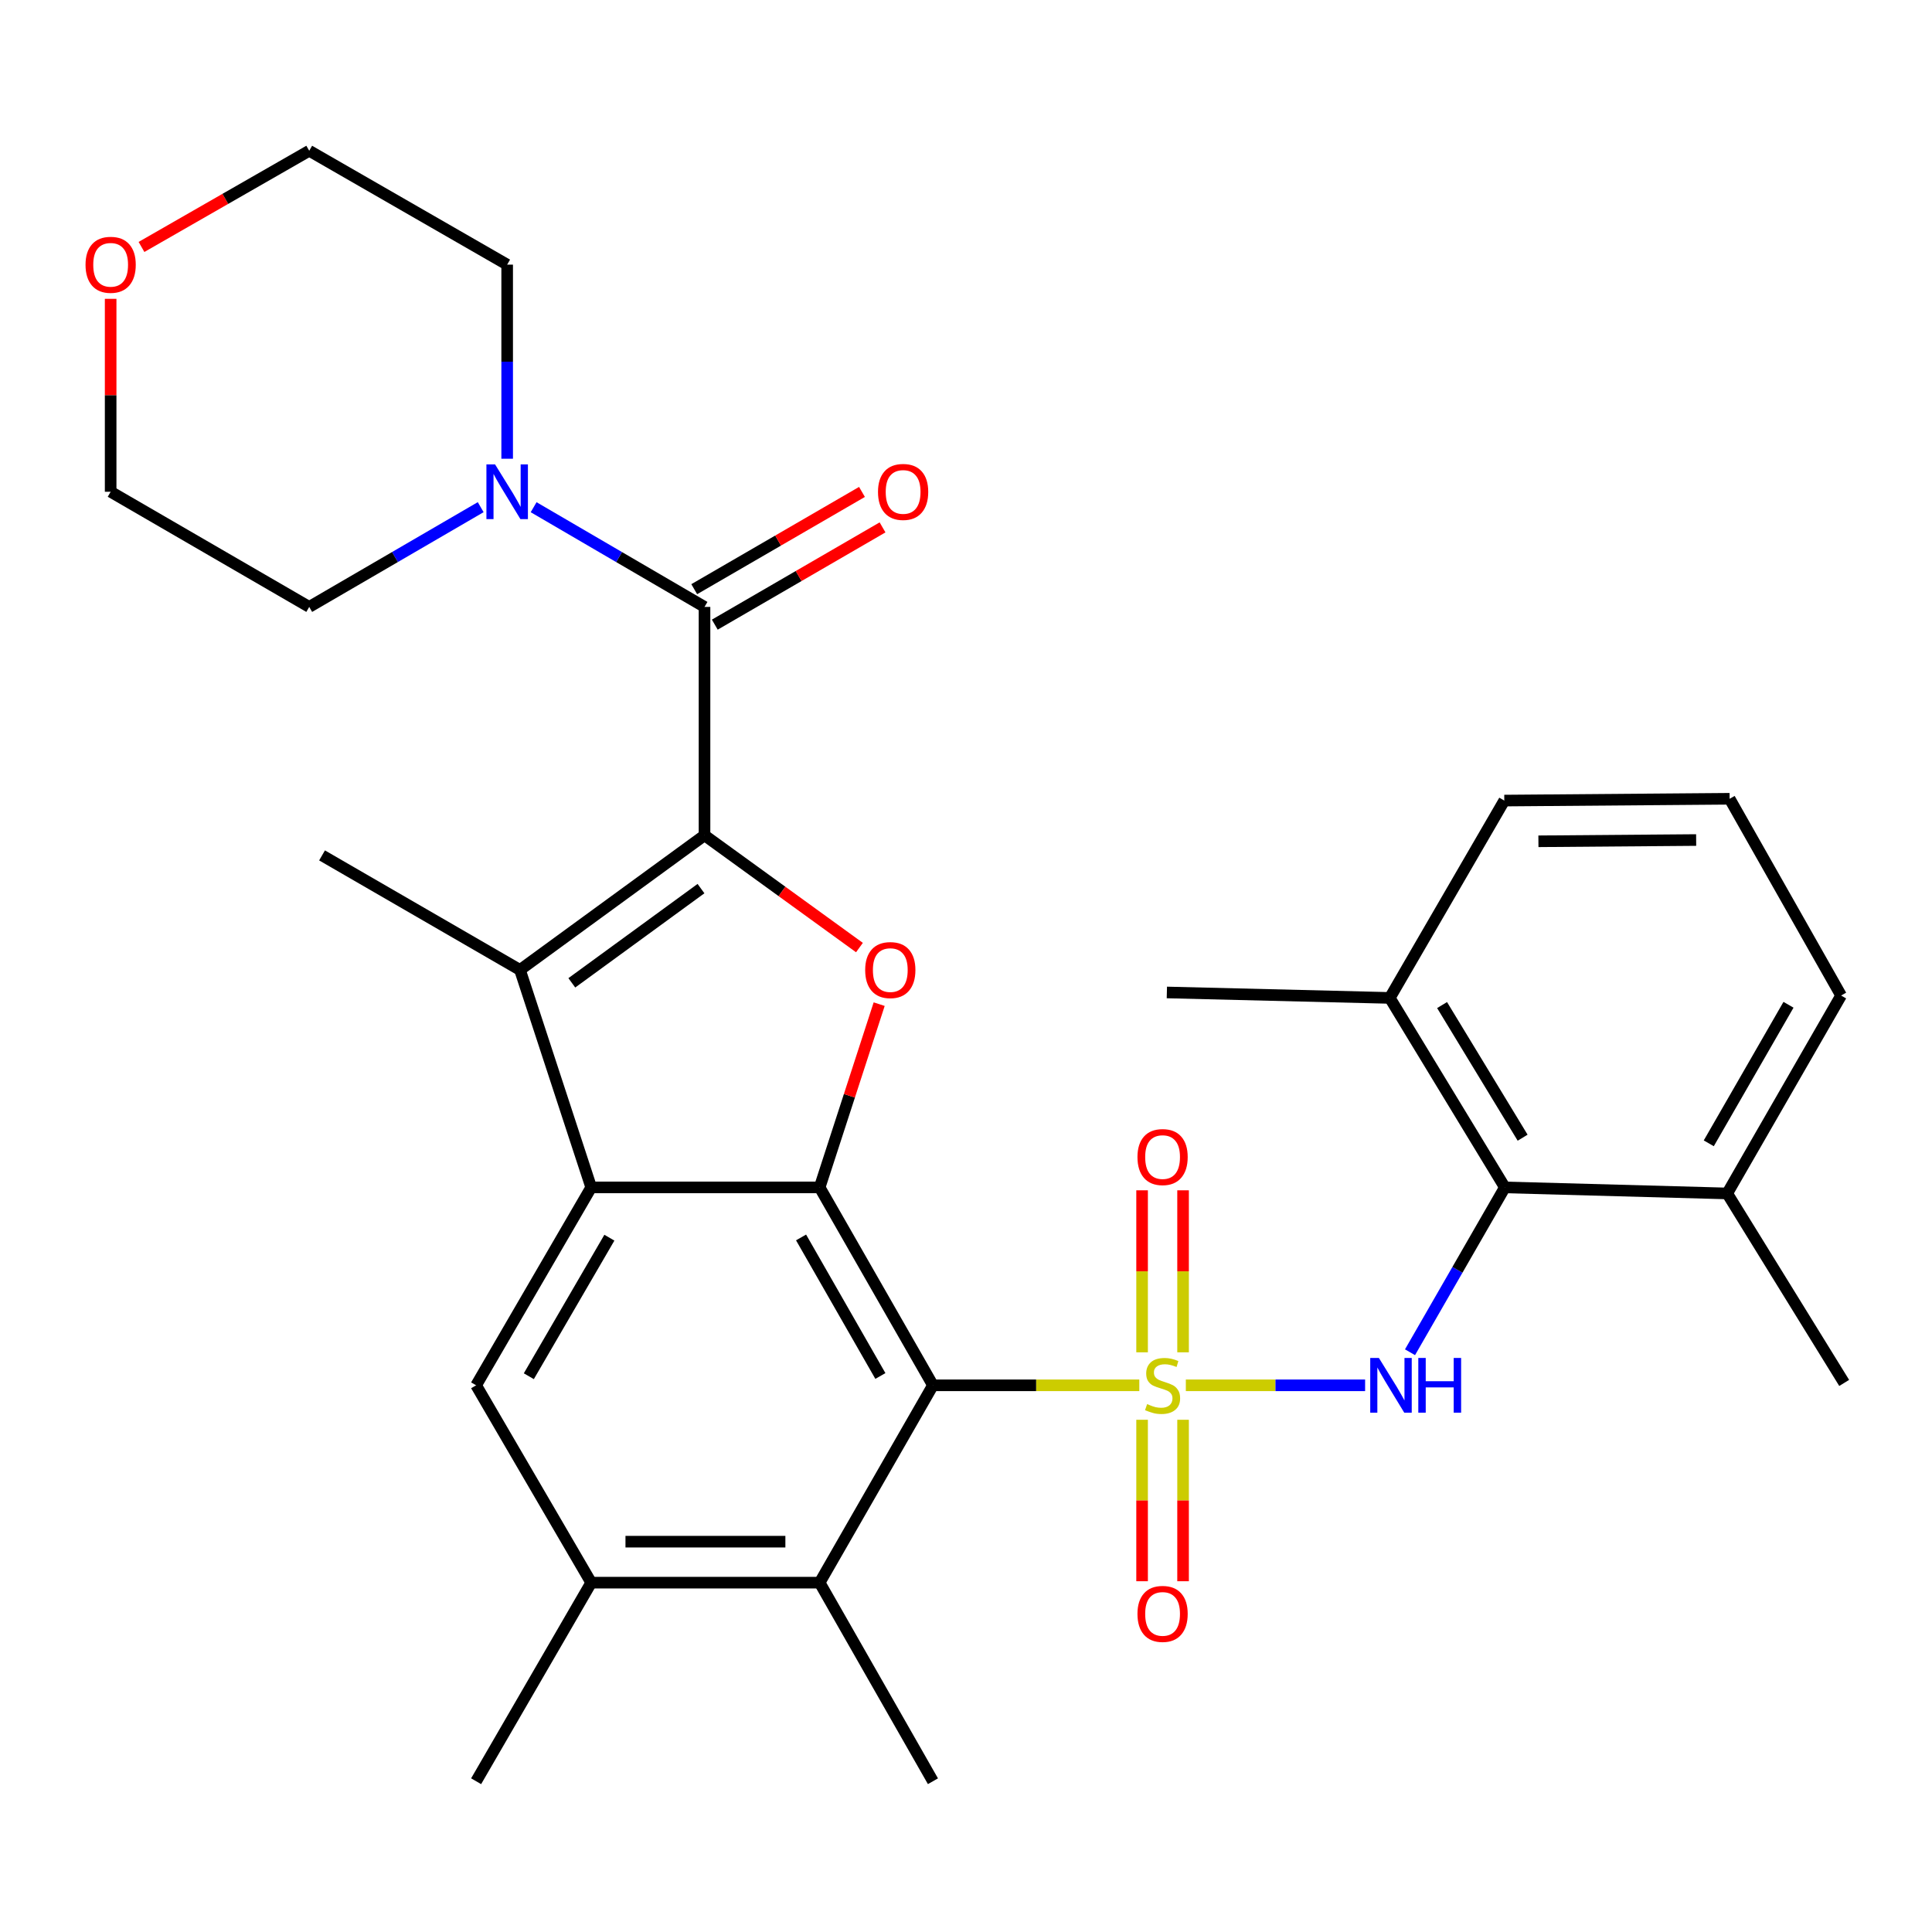 <?xml version='1.0' encoding='iso-8859-1'?>
<svg version='1.1' baseProfile='full'
              xmlns='http://www.w3.org/2000/svg'
                      xmlns:rdkit='http://www.rdkit.org/xml'
                      xmlns:xlink='http://www.w3.org/1999/xlink'
                  xml:space='preserve'
width='1000px' height='1000px' viewBox='0 0 1000 1000'>
<!-- END OF HEADER -->
<rect style='opacity:1.0;fill:#FFFFFF;stroke:none' width='1000' height='1000' x='0' y='0'> </rect>
<path class='bond-0' d='M 589.699,717.035 L 536.295,717.035' style='fill:none;fill-rule:evenodd;stroke:#CCCC00;stroke-width:6px;stroke-linecap:butt;stroke-linejoin:miter;stroke-opacity:1' />
<path class='bond-0' d='M 536.295,717.035 L 482.89,717.035' style='fill:none;fill-rule:evenodd;stroke:#000000;stroke-width:6px;stroke-linecap:butt;stroke-linejoin:miter;stroke-opacity:1' />
<path class='bond-6' d='M 613.786,717.035 L 660.182,717.035' style='fill:none;fill-rule:evenodd;stroke:#CCCC00;stroke-width:6px;stroke-linecap:butt;stroke-linejoin:miter;stroke-opacity:1' />
<path class='bond-6' d='M 660.182,717.035 L 706.578,717.035' style='fill:none;fill-rule:evenodd;stroke:#0000FF;stroke-width:6px;stroke-linecap:butt;stroke-linejoin:miter;stroke-opacity:1' />
<path class='bond-13' d='M 591.143,734.871 L 591.143,776.655' style='fill:none;fill-rule:evenodd;stroke:#CCCC00;stroke-width:6px;stroke-linecap:butt;stroke-linejoin:miter;stroke-opacity:1' />
<path class='bond-13' d='M 591.143,776.655 L 591.143,818.44' style='fill:none;fill-rule:evenodd;stroke:#FF0000;stroke-width:6px;stroke-linecap:butt;stroke-linejoin:miter;stroke-opacity:1' />
<path class='bond-13' d='M 612.357,734.871 L 612.357,776.655' style='fill:none;fill-rule:evenodd;stroke:#CCCC00;stroke-width:6px;stroke-linecap:butt;stroke-linejoin:miter;stroke-opacity:1' />
<path class='bond-13' d='M 612.357,776.655 L 612.357,818.44' style='fill:none;fill-rule:evenodd;stroke:#FF0000;stroke-width:6px;stroke-linecap:butt;stroke-linejoin:miter;stroke-opacity:1' />
<path class='bond-14' d='M 612.357,699.959 L 612.357,658.03' style='fill:none;fill-rule:evenodd;stroke:#CCCC00;stroke-width:6px;stroke-linecap:butt;stroke-linejoin:miter;stroke-opacity:1' />
<path class='bond-14' d='M 612.357,658.03 L 612.357,616.101' style='fill:none;fill-rule:evenodd;stroke:#FF0000;stroke-width:6px;stroke-linecap:butt;stroke-linejoin:miter;stroke-opacity:1' />
<path class='bond-14' d='M 591.143,699.959 L 591.143,658.03' style='fill:none;fill-rule:evenodd;stroke:#CCCC00;stroke-width:6px;stroke-linecap:butt;stroke-linejoin:miter;stroke-opacity:1' />
<path class='bond-14' d='M 591.143,658.03 L 591.143,616.101' style='fill:none;fill-rule:evenodd;stroke:#FF0000;stroke-width:6px;stroke-linecap:butt;stroke-linejoin:miter;stroke-opacity:1' />
<path class='bond-2' d='M 482.89,717.035 L 424.244,614.593' style='fill:none;fill-rule:evenodd;stroke:#000000;stroke-width:6px;stroke-linecap:butt;stroke-linejoin:miter;stroke-opacity:1' />
<path class='bond-2' d='M 455.683,712.209 L 414.63,640.499' style='fill:none;fill-rule:evenodd;stroke:#000000;stroke-width:6px;stroke-linecap:butt;stroke-linejoin:miter;stroke-opacity:1' />
<path class='bond-8' d='M 482.89,717.035 L 424.244,819.182' style='fill:none;fill-rule:evenodd;stroke:#000000;stroke-width:6px;stroke-linecap:butt;stroke-linejoin:miter;stroke-opacity:1' />
<path class='bond-1' d='M 364.656,432.35 L 404.751,461.403' style='fill:none;fill-rule:evenodd;stroke:#000000;stroke-width:6px;stroke-linecap:butt;stroke-linejoin:miter;stroke-opacity:1' />
<path class='bond-1' d='M 404.751,461.403 L 444.847,490.456' style='fill:none;fill-rule:evenodd;stroke:#FF0000;stroke-width:6px;stroke-linecap:butt;stroke-linejoin:miter;stroke-opacity:1' />
<path class='bond-7' d='M 364.656,432.35 L 364.656,314.138' style='fill:none;fill-rule:evenodd;stroke:#000000;stroke-width:6px;stroke-linecap:butt;stroke-linejoin:miter;stroke-opacity:1' />
<path class='bond-33' d='M 364.656,432.35 L 269.144,502.027' style='fill:none;fill-rule:evenodd;stroke:#000000;stroke-width:6px;stroke-linecap:butt;stroke-linejoin:miter;stroke-opacity:1' />
<path class='bond-33' d='M 362.832,459.94 L 295.973,508.714' style='fill:none;fill-rule:evenodd;stroke:#000000;stroke-width:6px;stroke-linecap:butt;stroke-linejoin:miter;stroke-opacity:1' />
<path class='bond-3' d='M 424.244,614.593 L 306.01,614.593' style='fill:none;fill-rule:evenodd;stroke:#000000;stroke-width:6px;stroke-linecap:butt;stroke-linejoin:miter;stroke-opacity:1' />
<path class='bond-4' d='M 424.244,614.593 L 439.652,567.17' style='fill:none;fill-rule:evenodd;stroke:#000000;stroke-width:6px;stroke-linecap:butt;stroke-linejoin:miter;stroke-opacity:1' />
<path class='bond-4' d='M 439.652,567.17 L 455.059,519.746' style='fill:none;fill-rule:evenodd;stroke:#FF0000;stroke-width:6px;stroke-linecap:butt;stroke-linejoin:miter;stroke-opacity:1' />
<path class='bond-5' d='M 306.01,614.593 L 269.144,502.027' style='fill:none;fill-rule:evenodd;stroke:#000000;stroke-width:6px;stroke-linecap:butt;stroke-linejoin:miter;stroke-opacity:1' />
<path class='bond-32' d='M 306.01,614.593 L 246.444,717.035' style='fill:none;fill-rule:evenodd;stroke:#000000;stroke-width:6px;stroke-linecap:butt;stroke-linejoin:miter;stroke-opacity:1' />
<path class='bond-32' d='M 315.414,640.623 L 273.719,712.332' style='fill:none;fill-rule:evenodd;stroke:#000000;stroke-width:6px;stroke-linecap:butt;stroke-linejoin:miter;stroke-opacity:1' />
<path class='bond-19' d='M 269.144,502.027 L 166.69,442.756' style='fill:none;fill-rule:evenodd;stroke:#000000;stroke-width:6px;stroke-linecap:butt;stroke-linejoin:miter;stroke-opacity:1' />
<path class='bond-10' d='M 729.82,699.92 L 754.367,657.257' style='fill:none;fill-rule:evenodd;stroke:#0000FF;stroke-width:6px;stroke-linecap:butt;stroke-linejoin:miter;stroke-opacity:1' />
<path class='bond-10' d='M 754.367,657.257 L 778.914,614.593' style='fill:none;fill-rule:evenodd;stroke:#000000;stroke-width:6px;stroke-linecap:butt;stroke-linejoin:miter;stroke-opacity:1' />
<path class='bond-11' d='M 364.656,314.138 L 320.43,288.334' style='fill:none;fill-rule:evenodd;stroke:#000000;stroke-width:6px;stroke-linecap:butt;stroke-linejoin:miter;stroke-opacity:1' />
<path class='bond-11' d='M 320.43,288.334 L 276.205,262.529' style='fill:none;fill-rule:evenodd;stroke:#0000FF;stroke-width:6px;stroke-linecap:butt;stroke-linejoin:miter;stroke-opacity:1' />
<path class='bond-15' d='M 369.976,323.315 L 413.388,298.144' style='fill:none;fill-rule:evenodd;stroke:#000000;stroke-width:6px;stroke-linecap:butt;stroke-linejoin:miter;stroke-opacity:1' />
<path class='bond-15' d='M 413.388,298.144 L 456.801,272.974' style='fill:none;fill-rule:evenodd;stroke:#FF0000;stroke-width:6px;stroke-linecap:butt;stroke-linejoin:miter;stroke-opacity:1' />
<path class='bond-15' d='M 359.335,304.962 L 402.748,279.791' style='fill:none;fill-rule:evenodd;stroke:#000000;stroke-width:6px;stroke-linecap:butt;stroke-linejoin:miter;stroke-opacity:1' />
<path class='bond-15' d='M 402.748,279.791 L 446.16,254.621' style='fill:none;fill-rule:evenodd;stroke:#FF0000;stroke-width:6px;stroke-linecap:butt;stroke-linejoin:miter;stroke-opacity:1' />
<path class='bond-12' d='M 424.244,819.182 L 306.01,819.182' style='fill:none;fill-rule:evenodd;stroke:#000000;stroke-width:6px;stroke-linecap:butt;stroke-linejoin:miter;stroke-opacity:1' />
<path class='bond-12' d='M 406.509,797.968 L 323.745,797.968' style='fill:none;fill-rule:evenodd;stroke:#000000;stroke-width:6px;stroke-linecap:butt;stroke-linejoin:miter;stroke-opacity:1' />
<path class='bond-22' d='M 424.244,819.182 L 482.89,921.966' style='fill:none;fill-rule:evenodd;stroke:#000000;stroke-width:6px;stroke-linecap:butt;stroke-linejoin:miter;stroke-opacity:1' />
<path class='bond-9' d='M 246.444,717.035 L 306.01,819.182' style='fill:none;fill-rule:evenodd;stroke:#000000;stroke-width:6px;stroke-linecap:butt;stroke-linejoin:miter;stroke-opacity:1' />
<path class='bond-16' d='M 778.914,614.593 L 719.349,516.524' style='fill:none;fill-rule:evenodd;stroke:#000000;stroke-width:6px;stroke-linecap:butt;stroke-linejoin:miter;stroke-opacity:1' />
<path class='bond-16' d='M 788.111,588.87 L 746.415,520.221' style='fill:none;fill-rule:evenodd;stroke:#000000;stroke-width:6px;stroke-linecap:butt;stroke-linejoin:miter;stroke-opacity:1' />
<path class='bond-17' d='M 778.914,614.593 L 894.002,617.728' style='fill:none;fill-rule:evenodd;stroke:#000000;stroke-width:6px;stroke-linecap:butt;stroke-linejoin:miter;stroke-opacity:1' />
<path class='bond-20' d='M 248.805,262.509 L 204.43,288.324' style='fill:none;fill-rule:evenodd;stroke:#0000FF;stroke-width:6px;stroke-linecap:butt;stroke-linejoin:miter;stroke-opacity:1' />
<path class='bond-20' d='M 204.43,288.324 L 160.055,314.138' style='fill:none;fill-rule:evenodd;stroke:#000000;stroke-width:6px;stroke-linecap:butt;stroke-linejoin:miter;stroke-opacity:1' />
<path class='bond-21' d='M 262.508,237.439 L 262.508,187.207' style='fill:none;fill-rule:evenodd;stroke:#0000FF;stroke-width:6px;stroke-linecap:butt;stroke-linejoin:miter;stroke-opacity:1' />
<path class='bond-21' d='M 262.508,187.207 L 262.508,136.975' style='fill:none;fill-rule:evenodd;stroke:#000000;stroke-width:6px;stroke-linecap:butt;stroke-linejoin:miter;stroke-opacity:1' />
<path class='bond-23' d='M 306.01,819.182 L 246.444,921.966' style='fill:none;fill-rule:evenodd;stroke:#000000;stroke-width:6px;stroke-linecap:butt;stroke-linejoin:miter;stroke-opacity:1' />
<path class='bond-25' d='M 719.349,516.524 L 778.619,414.376' style='fill:none;fill-rule:evenodd;stroke:#000000;stroke-width:6px;stroke-linecap:butt;stroke-linejoin:miter;stroke-opacity:1' />
<path class='bond-29' d='M 719.349,516.524 L 603.966,513.695' style='fill:none;fill-rule:evenodd;stroke:#000000;stroke-width:6px;stroke-linecap:butt;stroke-linejoin:miter;stroke-opacity:1' />
<path class='bond-26' d='M 894.002,617.728 L 952.954,515.286' style='fill:none;fill-rule:evenodd;stroke:#000000;stroke-width:6px;stroke-linecap:butt;stroke-linejoin:miter;stroke-opacity:1' />
<path class='bond-26' d='M 884.458,591.781 L 925.724,520.071' style='fill:none;fill-rule:evenodd;stroke:#000000;stroke-width:6px;stroke-linecap:butt;stroke-linejoin:miter;stroke-opacity:1' />
<path class='bond-30' d='M 894.002,617.728 L 954.545,715.798' style='fill:none;fill-rule:evenodd;stroke:#000000;stroke-width:6px;stroke-linecap:butt;stroke-linejoin:miter;stroke-opacity:1' />
<path class='bond-18' d='M 73.233,127.821 L 116.644,102.928' style='fill:none;fill-rule:evenodd;stroke:#FF0000;stroke-width:6px;stroke-linecap:butt;stroke-linejoin:miter;stroke-opacity:1' />
<path class='bond-18' d='M 116.644,102.928 L 160.055,78.034' style='fill:none;fill-rule:evenodd;stroke:#000000;stroke-width:6px;stroke-linecap:butt;stroke-linejoin:miter;stroke-opacity:1' />
<path class='bond-34' d='M 57.271,154.674 L 57.271,204.606' style='fill:none;fill-rule:evenodd;stroke:#FF0000;stroke-width:6px;stroke-linecap:butt;stroke-linejoin:miter;stroke-opacity:1' />
<path class='bond-34' d='M 57.271,204.606 L 57.271,254.538' style='fill:none;fill-rule:evenodd;stroke:#000000;stroke-width:6px;stroke-linecap:butt;stroke-linejoin:miter;stroke-opacity:1' />
<path class='bond-28' d='M 160.055,314.138 L 57.271,254.538' style='fill:none;fill-rule:evenodd;stroke:#000000;stroke-width:6px;stroke-linecap:butt;stroke-linejoin:miter;stroke-opacity:1' />
<path class='bond-27' d='M 262.508,136.975 L 160.055,78.034' style='fill:none;fill-rule:evenodd;stroke:#000000;stroke-width:6px;stroke-linecap:butt;stroke-linejoin:miter;stroke-opacity:1' />
<path class='bond-24' d='M 895.251,413.445 L 952.954,515.286' style='fill:none;fill-rule:evenodd;stroke:#000000;stroke-width:6px;stroke-linecap:butt;stroke-linejoin:miter;stroke-opacity:1' />
<path class='bond-31' d='M 895.251,413.445 L 778.619,414.376' style='fill:none;fill-rule:evenodd;stroke:#000000;stroke-width:6px;stroke-linecap:butt;stroke-linejoin:miter;stroke-opacity:1' />
<path class='bond-31' d='M 877.926,434.799 L 796.283,435.45' style='fill:none;fill-rule:evenodd;stroke:#000000;stroke-width:6px;stroke-linecap:butt;stroke-linejoin:miter;stroke-opacity:1' />
<path  class='atom-0' d='M 593.75 726.755
Q 594.07 726.875, 595.39 727.435
Q 596.71 727.995, 598.15 728.355
Q 599.63 728.675, 601.07 728.675
Q 603.75 728.675, 605.31 727.395
Q 606.87 726.075, 606.87 723.795
Q 606.87 722.235, 606.07 721.275
Q 605.31 720.315, 604.11 719.795
Q 602.91 719.275, 600.91 718.675
Q 598.39 717.915, 596.87 717.195
Q 595.39 716.475, 594.31 714.955
Q 593.27 713.435, 593.27 710.875
Q 593.27 707.315, 595.67 705.115
Q 598.11 702.915, 602.91 702.915
Q 606.19 702.915, 609.91 704.475
L 608.99 707.555
Q 605.59 706.155, 603.03 706.155
Q 600.27 706.155, 598.75 707.315
Q 597.23 708.435, 597.27 710.395
Q 597.27 711.915, 598.03 712.835
Q 598.83 713.755, 599.95 714.275
Q 601.11 714.795, 603.03 715.395
Q 605.59 716.195, 607.11 716.995
Q 608.63 717.795, 609.71 719.435
Q 610.83 721.035, 610.83 723.795
Q 610.83 727.715, 608.19 729.835
Q 605.59 731.915, 601.23 731.915
Q 598.71 731.915, 596.79 731.355
Q 594.91 730.835, 592.67 729.915
L 593.75 726.755
' fill='#CCCC00'/>
<path  class='atom-5' d='M 447.816 502.107
Q 447.816 495.307, 451.176 491.507
Q 454.536 487.707, 460.816 487.707
Q 467.096 487.707, 470.456 491.507
Q 473.816 495.307, 473.816 502.107
Q 473.816 508.987, 470.416 512.907
Q 467.016 516.787, 460.816 516.787
Q 454.576 516.787, 451.176 512.907
Q 447.816 509.027, 447.816 502.107
M 460.816 513.587
Q 465.136 513.587, 467.456 510.707
Q 469.816 507.787, 469.816 502.107
Q 469.816 496.547, 467.456 493.747
Q 465.136 490.907, 460.816 490.907
Q 456.496 490.907, 454.136 493.707
Q 451.816 496.507, 451.816 502.107
Q 451.816 507.827, 454.136 510.707
Q 456.496 513.587, 460.816 513.587
' fill='#FF0000'/>
<path  class='atom-7' d='M 713.713 702.875
L 722.993 717.875
Q 723.913 719.355, 725.393 722.035
Q 726.873 724.715, 726.953 724.875
L 726.953 702.875
L 730.713 702.875
L 730.713 731.195
L 726.833 731.195
L 716.873 714.795
Q 715.713 712.875, 714.473 710.675
Q 713.273 708.475, 712.913 707.795
L 712.913 731.195
L 709.233 731.195
L 709.233 702.875
L 713.713 702.875
' fill='#0000FF'/>
<path  class='atom-7' d='M 734.113 702.875
L 737.953 702.875
L 737.953 714.915
L 752.433 714.915
L 752.433 702.875
L 756.273 702.875
L 756.273 731.195
L 752.433 731.195
L 752.433 718.115
L 737.953 718.115
L 737.953 731.195
L 734.113 731.195
L 734.113 702.875
' fill='#0000FF'/>
<path  class='atom-12' d='M 256.248 240.378
L 265.528 255.378
Q 266.448 256.858, 267.928 259.538
Q 269.408 262.218, 269.488 262.378
L 269.488 240.378
L 273.248 240.378
L 273.248 268.698
L 269.368 268.698
L 259.408 252.298
Q 258.248 250.378, 257.008 248.178
Q 255.808 245.978, 255.448 245.298
L 255.448 268.698
L 251.768 268.698
L 251.768 240.378
L 256.248 240.378
' fill='#0000FF'/>
<path  class='atom-14' d='M 588.75 835.35
Q 588.75 828.55, 592.11 824.75
Q 595.47 820.95, 601.75 820.95
Q 608.03 820.95, 611.39 824.75
Q 614.75 828.55, 614.75 835.35
Q 614.75 842.23, 611.35 846.15
Q 607.95 850.03, 601.75 850.03
Q 595.51 850.03, 592.11 846.15
Q 588.75 842.27, 588.75 835.35
M 601.75 846.83
Q 606.07 846.83, 608.39 843.95
Q 610.75 841.03, 610.75 835.35
Q 610.75 829.79, 608.39 826.99
Q 606.07 824.15, 601.75 824.15
Q 597.43 824.15, 595.07 826.95
Q 592.75 829.75, 592.75 835.35
Q 592.75 841.07, 595.07 843.95
Q 597.43 846.83, 601.75 846.83
' fill='#FF0000'/>
<path  class='atom-15' d='M 588.75 598.892
Q 588.75 592.092, 592.11 588.292
Q 595.47 584.492, 601.75 584.492
Q 608.03 584.492, 611.39 588.292
Q 614.75 592.092, 614.75 598.892
Q 614.75 605.772, 611.35 609.692
Q 607.95 613.572, 601.75 613.572
Q 595.51 613.572, 592.11 609.692
Q 588.75 605.812, 588.75 598.892
M 601.75 610.372
Q 606.07 610.372, 608.39 607.492
Q 610.75 604.572, 610.75 598.892
Q 610.75 593.332, 608.39 590.532
Q 606.07 587.692, 601.75 587.692
Q 597.43 587.692, 595.07 590.492
Q 592.75 593.292, 592.75 598.892
Q 592.75 604.612, 595.07 607.492
Q 597.43 610.372, 601.75 610.372
' fill='#FF0000'/>
<path  class='atom-16' d='M 454.451 254.618
Q 454.451 247.818, 457.811 244.018
Q 461.171 240.218, 467.451 240.218
Q 473.731 240.218, 477.091 244.018
Q 480.451 247.818, 480.451 254.618
Q 480.451 261.498, 477.051 265.418
Q 473.651 269.298, 467.451 269.298
Q 461.211 269.298, 457.811 265.418
Q 454.451 261.538, 454.451 254.618
M 467.451 266.098
Q 471.771 266.098, 474.091 263.218
Q 476.451 260.298, 476.451 254.618
Q 476.451 249.058, 474.091 246.258
Q 471.771 243.418, 467.451 243.418
Q 463.131 243.418, 460.771 246.218
Q 458.451 249.018, 458.451 254.618
Q 458.451 260.338, 460.771 263.218
Q 463.131 266.098, 467.451 266.098
' fill='#FF0000'/>
<path  class='atom-19' d='M 44.271 137.055
Q 44.271 130.255, 47.631 126.455
Q 50.991 122.655, 57.271 122.655
Q 63.551 122.655, 66.911 126.455
Q 70.271 130.255, 70.271 137.055
Q 70.271 143.935, 66.871 147.855
Q 63.471 151.735, 57.271 151.735
Q 51.031 151.735, 47.631 147.855
Q 44.271 143.975, 44.271 137.055
M 57.271 148.535
Q 61.591 148.535, 63.911 145.655
Q 66.271 142.735, 66.271 137.055
Q 66.271 131.495, 63.911 128.695
Q 61.591 125.855, 57.271 125.855
Q 52.951 125.855, 50.591 128.655
Q 48.271 131.455, 48.271 137.055
Q 48.271 142.775, 50.591 145.655
Q 52.951 148.535, 57.271 148.535
' fill='#FF0000'/>
</svg>
